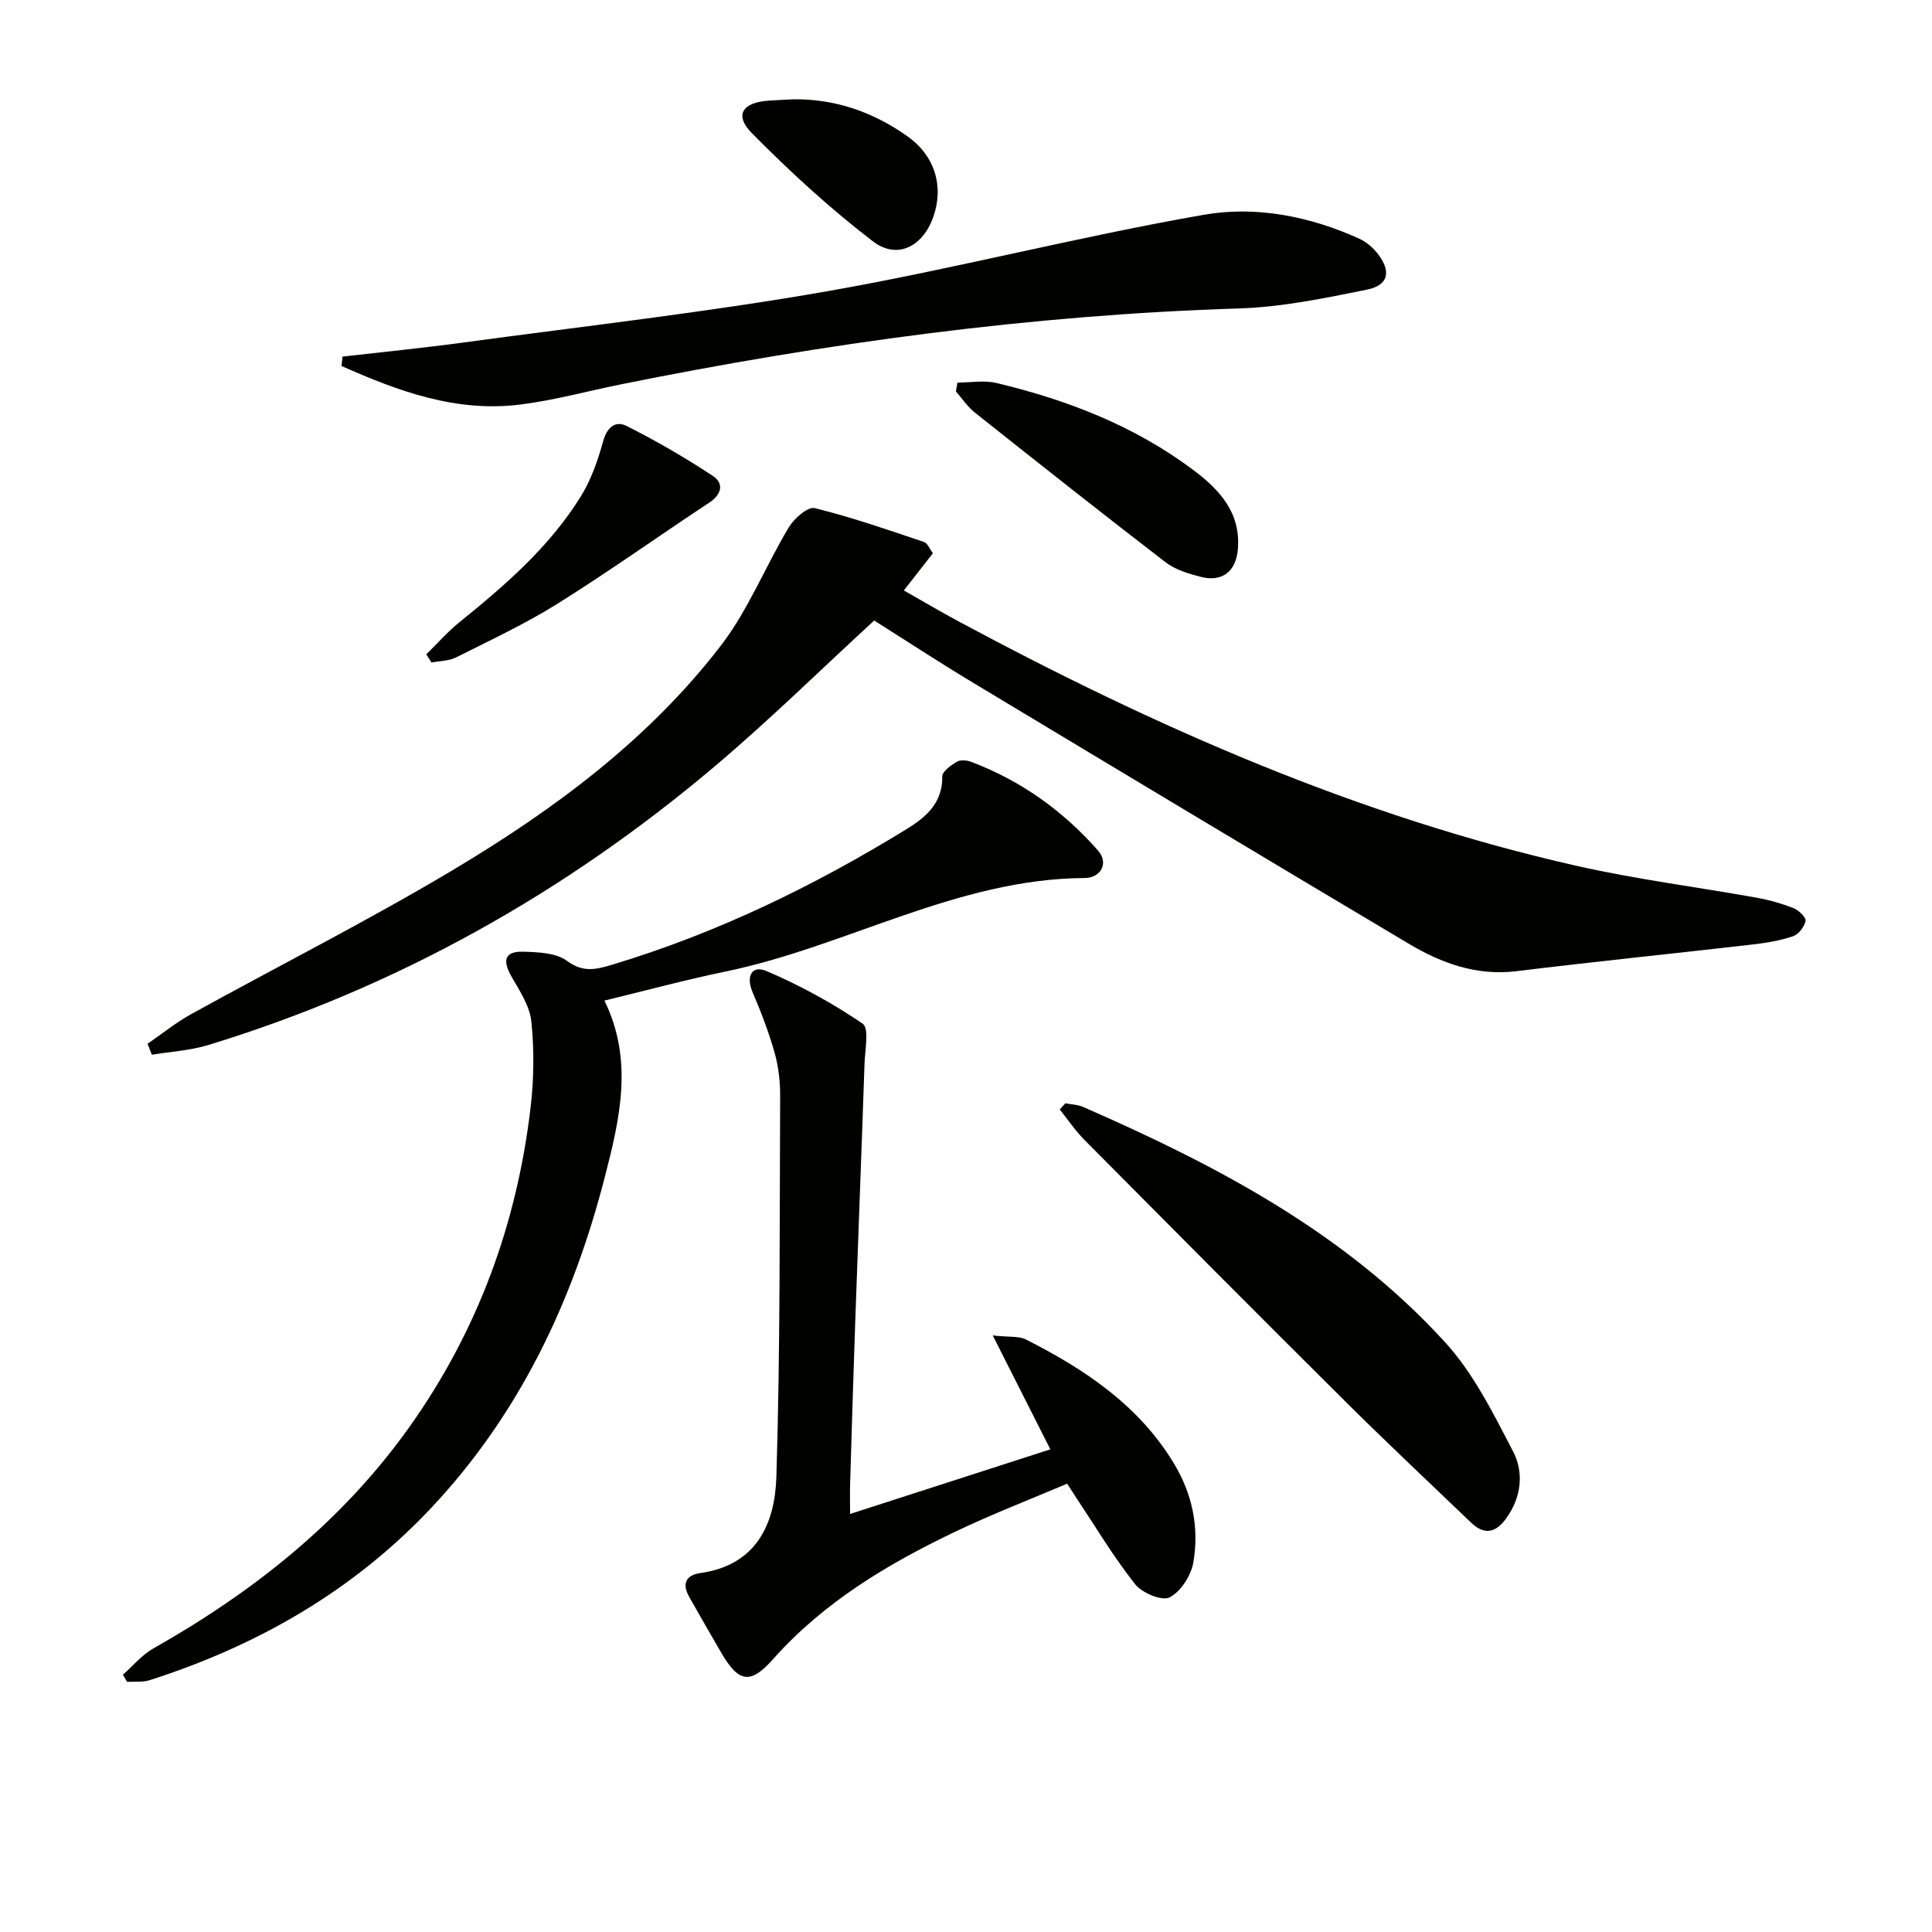 <svg enable-background="new 0 0 400 400" viewBox="0 0 400 400" xmlns="http://www.w3.org/2000/svg"><g fill="#010100"><path d="m193.15 114.54c-1.92 2.46-3.73 4.78-6.02 7.71 4.05 2.29 7.68 4.44 11.4 6.44 40.69 21.83 82.71 40.37 127.96 50.59 12.29 2.78 24.85 4.36 37.26 6.59 2.59.47 5.17 1.2 7.61 2.17 1.06.42 2.59 1.9 2.46 2.62-.23 1.21-1.43 2.78-2.57 3.17-2.63.9-5.46 1.38-8.24 1.7-16.34 1.88-32.7 3.54-49.02 5.54-8.26 1.01-15.49-1.62-22.27-5.65-30.15-17.94-60.23-36-90.29-54.09-6.98-4.2-13.8-8.67-20.44-12.86-11.01 10.12-21.56 20.5-32.82 30.03-31.08 26.32-65.99 45.9-105.01 57.85-3.76 1.15-7.8 1.37-11.72 2.02-.3-.76-.59-1.52-.89-2.27 2.99-2.05 5.84-4.37 9-6.12 18.04-9.97 36.48-19.27 54.16-29.82 20.95-12.5 40.59-27.02 55.6-46.58 5.65-7.37 9.17-16.35 14-24.4 1.1-1.83 3.93-4.33 5.35-3.98 7.65 1.87 15.13 4.49 22.62 7 .75.24 1.19 1.45 1.87 2.34z"/><path d="m125.14 207.16c6.07 12.4 3.18 24.51.05 36.65-6.62 25.68-17.68 49.05-36.04 68.52-16.13 17.1-35.9 28.4-58.15 35.53-1.45.47-3.12.25-4.69.35-.29-.49-.58-.99-.87-1.48 2.09-1.83 3.93-4.09 6.3-5.43 20.83-11.78 39.19-26.36 53.15-46.04 14.05-19.81 22.13-41.93 24.96-65.95.69-5.88.77-11.94.16-17.82-.33-3.24-2.45-6.39-4.14-9.36-1.92-3.38-1.33-5.21 2.5-5.09 3.07.1 6.77.22 9.02 1.9 3.32 2.47 6.06 1.78 9.29.81 21.62-6.5 41.74-16.25 60.92-28.03 4.03-2.48 7.57-5.4 7.49-10.96-.02-1.03 1.77-2.3 2.99-3.04.72-.44 2.05-.34 2.93-.01 10.31 3.88 19.06 10.14 26.29 18.35 2.42 2.75.45 5.7-2.66 5.72-26.46.14-49.25 14.15-74.36 19.35-8.24 1.7-16.39 3.91-25.14 6.03z"/><path d="m176 313.45c13.94-4.5 27.28-8.81 41.46-13.38-3.9-7.7-7.61-15.05-11.92-23.58 3.44.38 5.42.1 6.88.84 12.14 6.16 23.29 13.56 30.58 25.58 3.88 6.39 5.31 13.37 4.07 20.57-.47 2.72-2.6 6.05-4.92 7.24-1.58.81-5.72-.92-7.15-2.74-4.49-5.7-8.24-11.98-12.27-18.04-.45-.68-.89-1.38-1.79-2.76-7.74 3.29-15.59 6.32-23.17 9.94-14.02 6.7-27.24 14.6-37.75 26.43-4.65 5.23-7.07 4.8-10.62-1.24-2.26-3.85-4.45-7.74-6.67-11.62-1.57-2.74-.79-4.58 2.3-5.01 11.63-1.64 15.42-10.26 15.71-19.92.81-26.27.66-52.58.78-78.87.01-2.96-.33-6.03-1.13-8.88-1.21-4.28-2.81-8.47-4.57-12.57-1.44-3.36-.13-5.69 2.92-4.38 6.92 2.97 13.65 6.63 19.86 10.88 1.39.95.48 5.46.39 8.32-.6 17.77-1.3 35.53-1.92 53.3-.4 11.3-.73 22.61-1.07 33.91-.05 1.78 0 3.57 0 5.98z"/><path d="m70.92 73.83c8.36-.96 16.73-1.79 25.06-2.92 25.15-3.41 50.42-6.25 75.4-10.63 26.11-4.58 51.85-11.29 77.97-15.83 10.71-1.86 21.88.33 32.1 4.98 1.45.66 2.82 1.85 3.81 3.12 2.82 3.65 2.23 6.51-2.22 7.41-8.75 1.77-17.63 3.62-26.51 3.9-43.13 1.35-85.68 7.19-127.91 15.7-6.97 1.41-13.88 3.32-20.92 4.2-13.26 1.66-25.27-2.77-37-7.99.08-.65.15-1.29.22-1.94z"/><path d="m220.57 228.43c1.21.23 2.52.25 3.63.73 27.7 12.1 54.32 26.08 75 48.75 5.89 6.46 9.98 14.73 14.07 22.6 2.24 4.31 1.75 9.37-1.33 13.72-2.13 3.02-4.49 3.77-7.35 1.03-8.63-8.28-17.36-16.46-25.84-24.89-18.15-18.03-36.18-36.18-54.21-54.34-1.9-1.92-3.43-4.2-5.13-6.32.39-.43.78-.85 1.16-1.28z"/><path d="m198.22 79.21c2.71 0 5.54-.52 8.1.09 14.61 3.49 28.46 8.83 40.61 17.91 5.49 4.1 9.98 8.85 9.36 16.48-.37 4.59-3.21 6.89-7.69 5.74-2.53-.65-5.26-1.47-7.28-3.02-13.27-10.2-26.39-20.59-39.5-31-1.51-1.2-2.62-2.9-3.91-4.37.1-.61.2-1.22.31-1.83z"/><path d="m88.26 135.47c2.27-2.22 4.39-4.65 6.85-6.64 9.46-7.64 18.64-15.58 25.12-26.02 2.14-3.44 3.54-7.45 4.62-11.38.81-2.96 2.55-4.42 4.9-3.23 6.13 3.09 12.1 6.55 17.83 10.33 2.35 1.55 1.86 3.82-.77 5.56-10.49 6.92-20.72 14.23-31.36 20.89-6.7 4.19-13.93 7.56-21.01 11.12-1.5.76-3.4.73-5.11 1.07-.36-.56-.71-1.13-1.07-1.7z"/><path d="m164.18 20.56c8.77-.12 16.64 2.65 23.71 7.67 5.67 4.02 7.58 10.36 5.33 16.71-2.15 6.08-7.44 8.88-12.47 5.04-8.9-6.8-17.22-14.46-25.1-22.43-3.69-3.74-1.95-6.35 3.55-6.72 1.66-.11 3.32-.18 4.98-.27z"/></g></svg>
